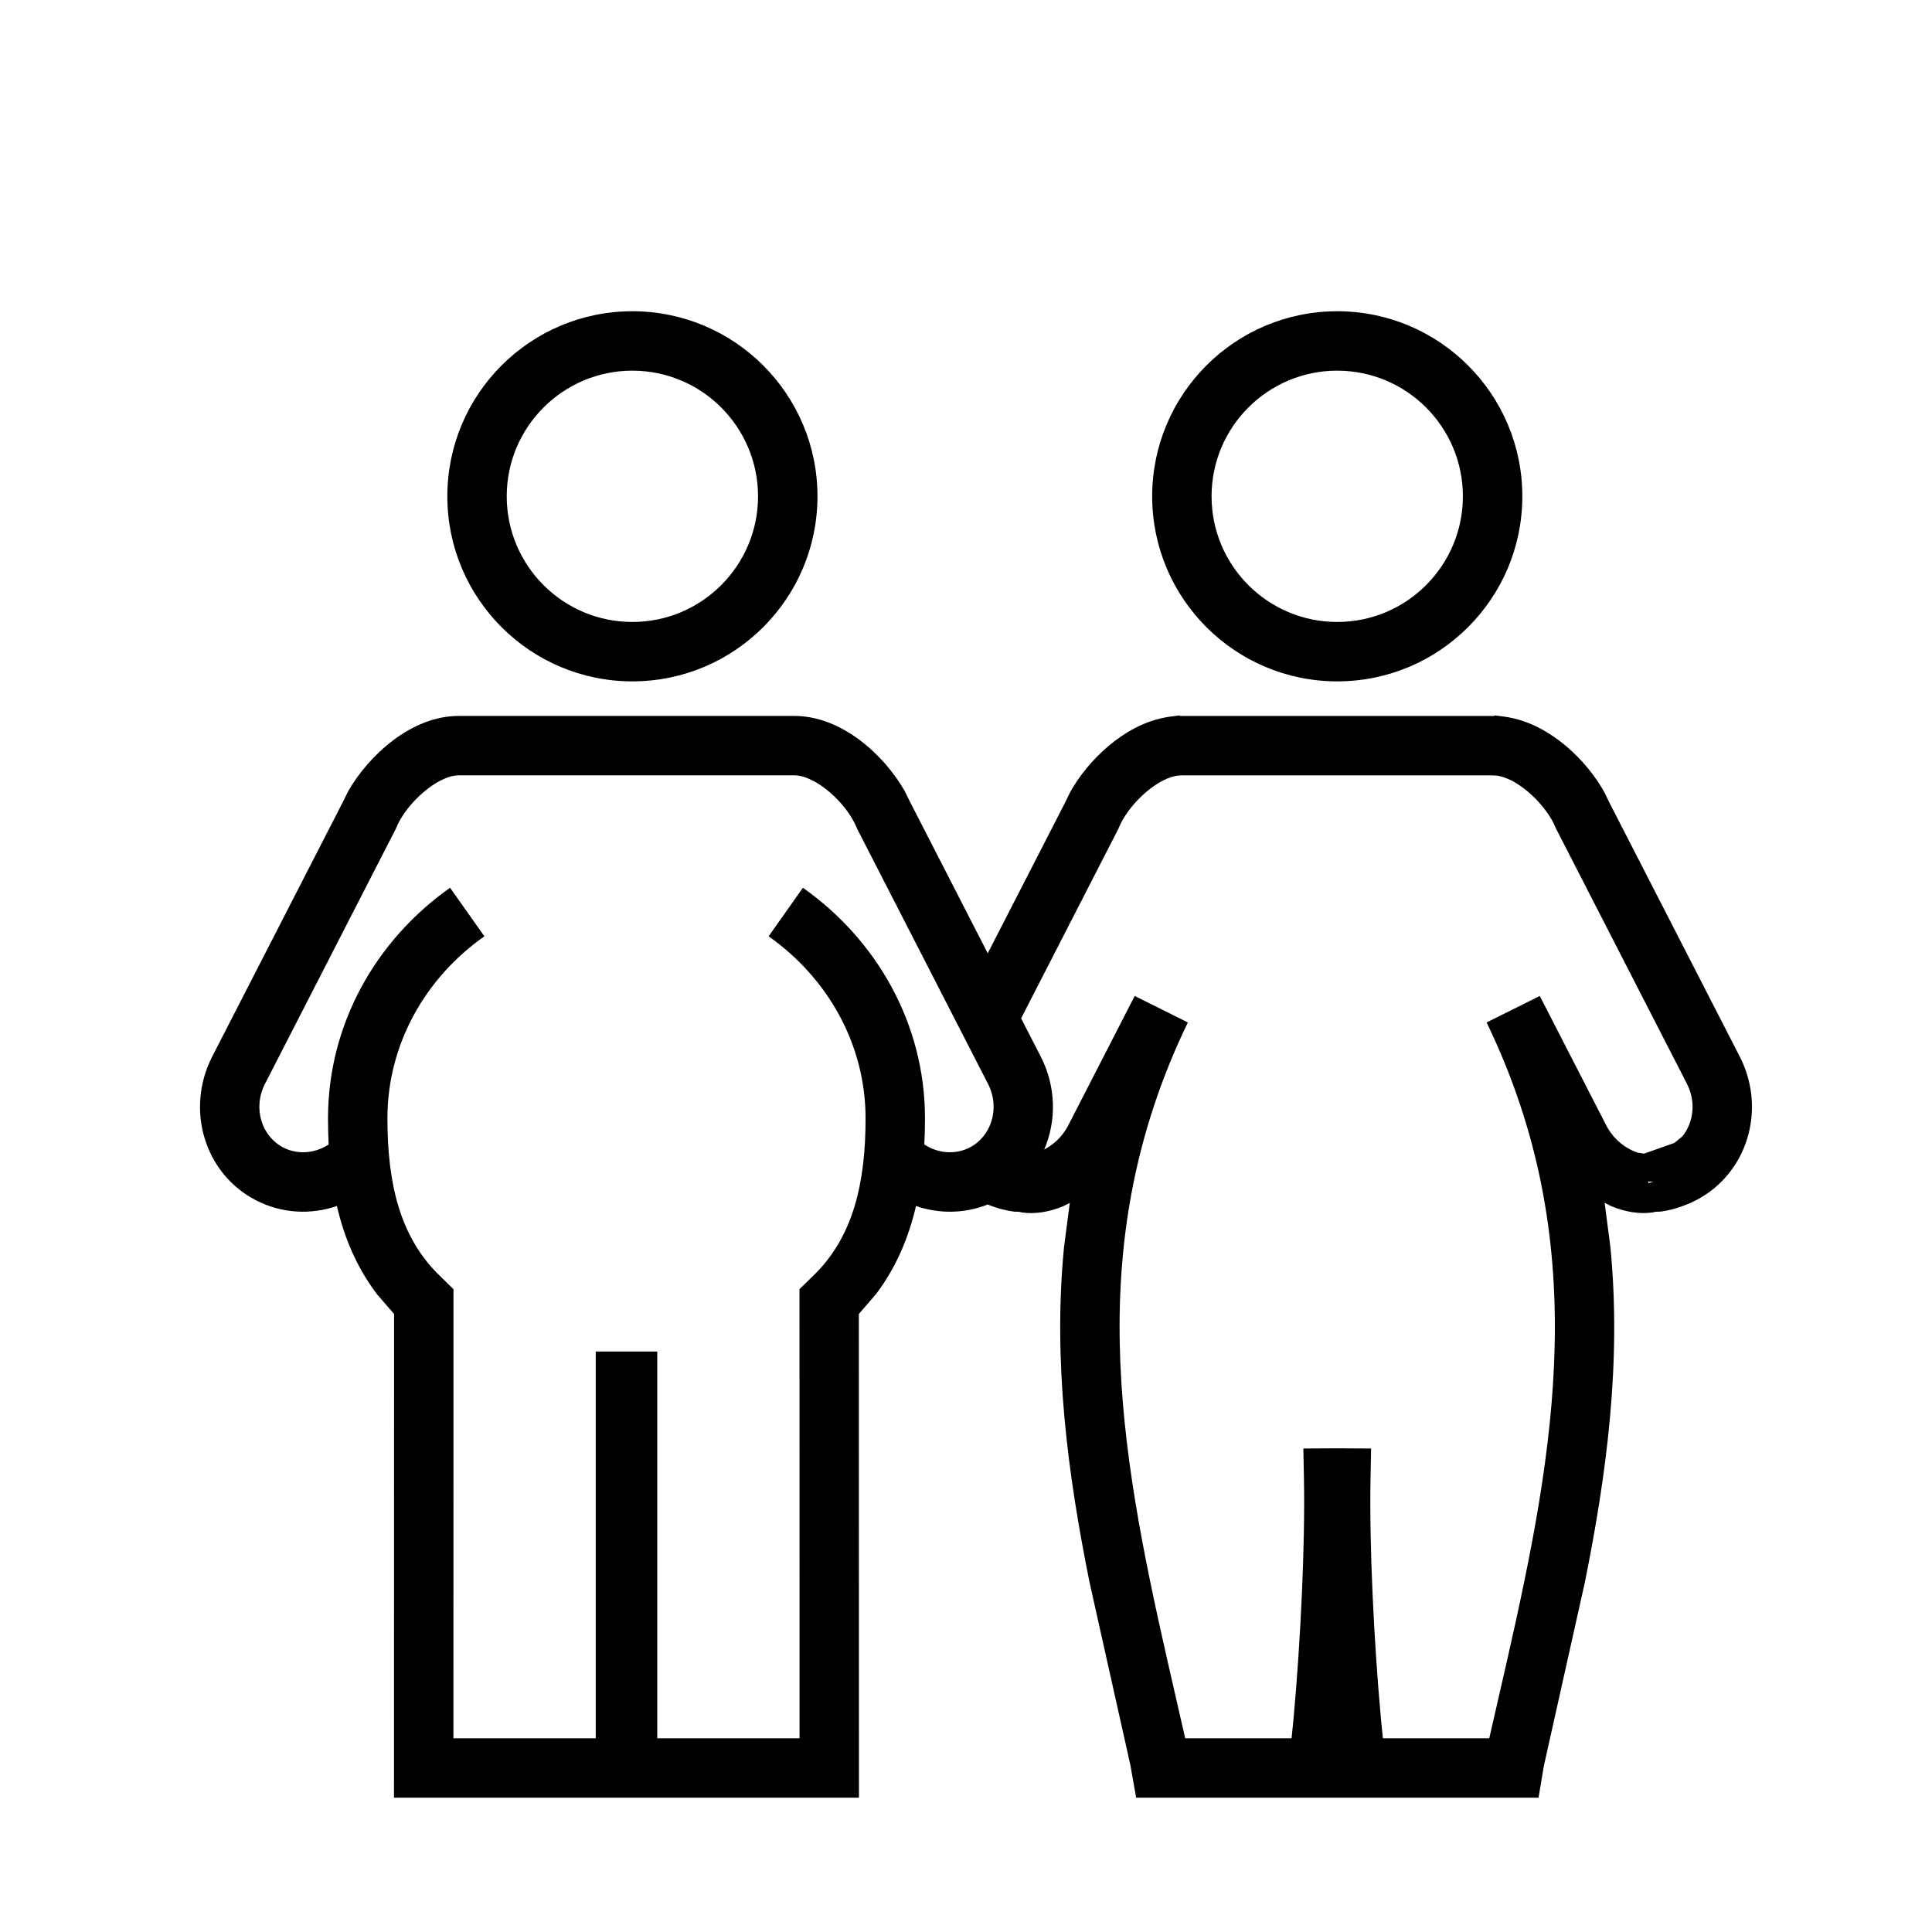 <?xml version="1.0" encoding="UTF-8"?>
<!-- Uploaded to: ICON Repo, www.svgrepo.com, Generator: ICON Repo Mixer Tools -->
<svg fill="#000000" width="800px" height="800px" version="1.1" viewBox="144 144 512 512" xmlns="http://www.w3.org/2000/svg">
 <path d="m248.41 620.41 0.023-128.2-4.531-5.231c-5.379-7.102-8.691-15.047-10.617-23.375-6.805 2.332-14.461 2.066-21.391-1.488-13.902-7.129-18.723-24.332-11.664-38.094l34.535-67.293 1.598-3.207c5.277-9.156 16.52-19.789 29.172-19.789h88.984c12.719 0 23.879 10.562 29.16 19.77l1.605 3.223 20.477 39.91 20.484-39.91 1.398-2.867c4.629-8.277 13.961-17.477 24.762-19.652 0.742-0.152 1.496-0.27 1.914-0.32l2.238-0.285 0.281 0.133h83.082l0.289-0.133 2.234 0.285c0.422 0.051 1.176 0.168 1.918 0.32 10.801 2.176 20.129 11.375 24.758 19.648l1.402 2.871 34.539 67.297c5.316 10.379 3.898 22.574-3.008 31.07-2.305 2.844-5.223 5.262-8.664 7.023-3.43 1.762-7.098 2.723-9.426 2.984l-1.27 0.035-0.727 0.176c-3.5 0.504-7.32-0.145-11.02-1.691l-1.699-0.867 1.531 11.77c2.949 30.379-0.957 59.941-6.766 88.789l-10.836 48.52-0.348 2.004-1.098 6.574h-106.64l-1.512-8.57-10.84-48.527c-5.809-28.848-9.711-58.41-6.762-88.789l1.527-11.734-1.688 0.852c-3.688 1.543-7.508 2.176-11.023 1.672l-0.73-0.176-1.266-0.035c-1.801-0.199-4.387-0.82-7.047-1.895-6.273 2.492-12.969 2.465-19 0.398-1.93 8.328-5.242 16.273-10.617 23.375l-4.527 5.231 0.027 128.2zm53.469-15.742v-102.5h16.301v102.5h37.711l-0.02-119.02 4.316-4.227c9.879-9.984 13.199-23.848 13.199-41.027 0-19.605-9.988-37.172-25.695-48.266l9.086-12.863c19.516 13.781 32.355 35.973 32.355 61.129 0 2.305-0.059 4.606-0.18 6.906 3.656 2.402 8.23 2.75 12.02 0.809 5.641-2.898 8.207-10.34 4.844-16.898l-34.68-67.602-0.125-0.309c-2.672-6.508-10.828-13.824-16.492-13.824h-88.984c-5.574 0-13.848 7.375-16.496 13.824l-0.125 0.309-34.68 67.602c-3.363 6.559-0.797 14 4.844 16.898 3.785 1.941 8.363 1.594 12.016-0.812-0.117-2.297-0.168-4.598-0.168-6.902 0-25.156 12.832-47.348 32.348-61.129l9.086 12.863c-15.711 11.094-25.691 28.66-25.691 48.266 0 17.18 3.316 31.043 13.195 41.027l4.316 4.227-0.02 119.02zm184.4 0 0.512-5.102c1.883-20.516 3.106-46.16 2.769-63.711l-0.156-7.984 8.984-0.051 8.973 0.051-0.156 7.984c-0.344 17.551 0.883 43.195 2.766 63.711l0.508 5.102h28.191l4.688-20.496c12.859-56.688 22.688-111.13-5.391-169.21l14.094-7.019 17.59 34.258c2.234 4.375 6.031 6.535 8.355 7.258l1.684 0.27 8.02-2.832 2.121-1.727c2.938-3.613 3.715-9.094 1.223-13.957l-34.68-67.602-0.125-0.305c-2.309-5.613-9.23-12.5-15.043-13.676l-0.43-0.066-1.258-0.086h-82.266l-1.27 0.086-0.422 0.066c-5.816 1.176-12.734 8.062-15.039 13.672l-0.125 0.309-25.789 50.266 5.211 10.148c4.062 7.926 4.188 16.988 0.91 24.609 2.144-1.105 4.695-3.129 6.391-6.434l17.586-34.258 14.09 7.019c-28.082 58.082-18.25 112.52-5.394 169.21l4.688 20.496zm94.57-147.15 1.309-0.316-1.371-0.109zm-318.3-181.99c0-27.066 21.965-49.043 49.039-49.043 27.07 0 49.051 21.977 49.051 49.043 0 27.074-21.98 49.043-49.051 49.043-27.074 0-49.039-21.969-49.039-49.043zm186.79 0c0-27.066 21.969-49.043 49.043-49.043 27.07 0 49.051 21.977 49.051 49.043 0 27.074-21.98 49.043-49.051 49.043-27.074 0-49.043-21.969-49.043-49.043zm-104.45 0c0-18.371-14.93-33.297-33.305-33.297s-33.297 14.926-33.297 33.297c0 18.379 14.922 33.301 33.297 33.301s33.305-14.922 33.305-33.301zm186.79 0c0-18.371-14.93-33.297-33.305-33.297-18.379 0-33.297 14.926-33.297 33.297 0 18.379 14.918 33.301 33.297 33.301 18.375 0 33.305-14.922 33.305-33.301z" fill-rule="evenodd"/>
</svg>